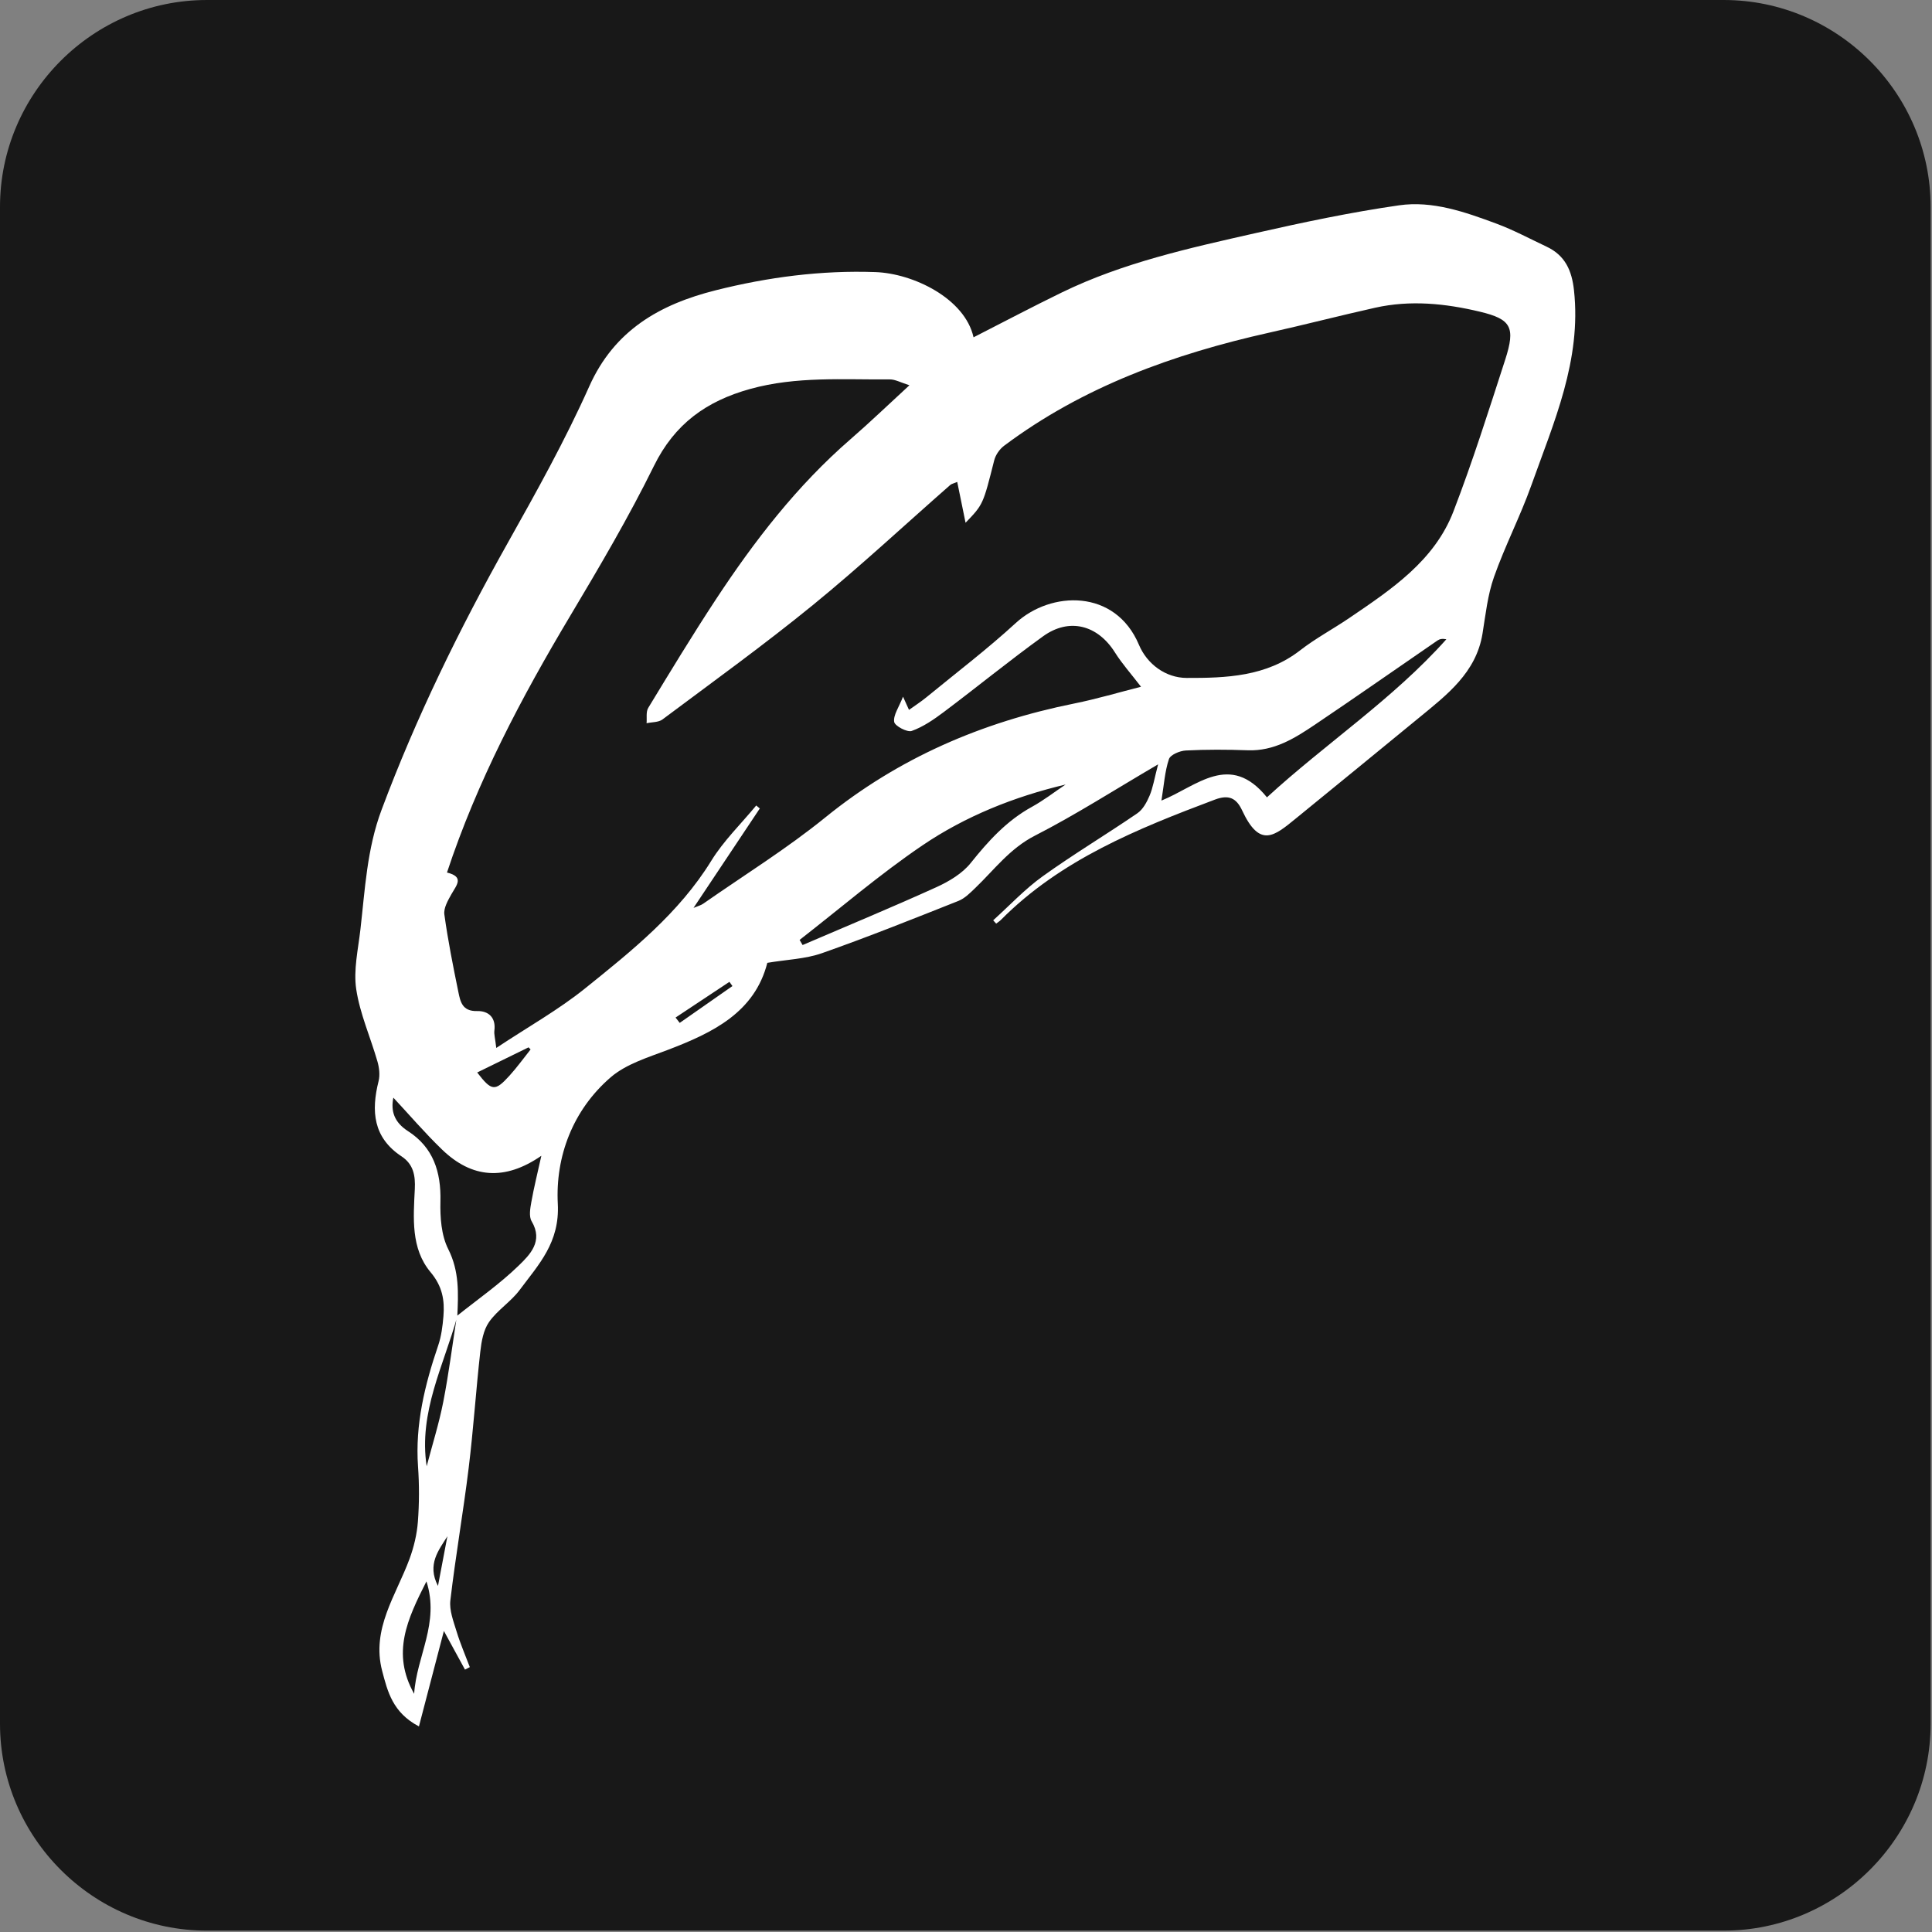 <?xml version="1.0" encoding="UTF-8" standalone="no"?><!DOCTYPE svg PUBLIC "-//W3C//DTD SVG 1.1//EN" "http://www.w3.org/Graphics/SVG/1.1/DTD/svg11.dtd"><svg width="100%" height="100%" viewBox="0 0 467 467" version="1.1" xmlns="http://www.w3.org/2000/svg" xmlns:xlink="http://www.w3.org/1999/xlink" xml:space="preserve" xmlns:serif="http://www.serif.com/" style="fill-rule:evenodd;clip-rule:evenodd;stroke-linejoin:round;stroke-miterlimit:2;"><rect x="0" y="0" width="467" height="467" fill="#808080" stroke="none"/><path d="M416.667,466.667l-366.667,-0c-27.5,-0 -50,-22.5 -50,-50l0,-366.667c0,-27.5 22.5,-50 50,-50l366.667,0c27.5,0 50,22.5 50,50l-0,366.667c-0,27.5 -22.5,50 -50,50Z" style="fill:#181818;fill-rule:nonzero;"/><path id="Lengua" d="M108.144,371.34c-2.008,3.264 -5.017,6.759 -2.277,12.01c0.865,-4.564 1.572,-8.287 2.277,-12.01m55.153,-125.382c0.334,0.431 0.668,0.861 1.004,1.292c4.247,-2.968 8.496,-5.936 12.743,-8.903c-0.243,-0.34 -0.486,-0.679 -0.73,-1.019c-4.339,2.878 -8.679,5.754 -13.017,8.63m-47.952,13.282c3.487,4.524 4.298,4.635 7.801,0.776c1.824,-2.007 3.412,-4.222 5.105,-6.343c-0.163,-0.169 -0.327,-0.34 -0.491,-0.51c-4.127,2.02 -8.253,4.04 -12.415,6.077m-15.237,150.19c0.572,-9.11 6.214,-17.088 2.971,-27.182c-4.649,9.178 -8.499,17.363 -2.971,27.182m157.467,-219.797c-12.452,2.953 -24.214,7.658 -34.633,14.727c-10.315,6.998 -19.809,15.174 -29.662,22.834c0.241,0.413 0.48,0.826 0.721,1.238c10.791,-4.632 21.645,-9.129 32.335,-13.981c3.059,-1.389 6.276,-3.309 8.307,-5.85c4.257,-5.325 8.692,-10.223 14.782,-13.57c2.849,-1.568 5.441,-3.584 8.15,-5.398m23.166,3.883c8.545,-3.457 16.525,-11.879 25.503,-0.782c14.168,-13.007 30.436,-23.716 43.367,-38.207c-0.929,-0.206 -1.607,-0.075 -2.128,0.281c-9.896,6.791 -19.721,13.685 -29.681,20.387c-4.864,3.272 -9.844,6.395 -16.188,6.162c-4.989,-0.182 -9.998,-0.201 -14.981,0.051c-1.449,0.073 -3.731,1.035 -4.083,2.091c-0.998,3 -1.197,6.257 -1.809,10.017m-61.02,-21.922c1.418,-1.02 2.87,-1.954 4.196,-3.039c7.241,-5.94 14.721,-11.632 21.603,-17.952c8.515,-7.819 24.067,-8.319 29.791,5.269c1.976,4.695 6.492,7.978 11.512,7.997c9.554,0.033 19.255,-0.307 27.423,-6.656c3.731,-2.9 7.97,-5.157 11.895,-7.823c10.174,-6.911 20.594,-13.832 25.189,-25.786c4.632,-12.043 8.523,-24.369 12.501,-36.645c2.553,-7.884 1.436,-9.809 -6.105,-11.615c-8.364,-2.001 -16.831,-2.86 -25.338,-0.958c-8.526,1.906 -16.988,4.1 -25.514,6.004c-23.132,5.169 -45.061,13.053 -64.158,27.353c-1.092,0.817 -2.066,2.221 -2.394,3.524c-2.688,10.628 -2.639,10.64 -6.927,15.093c-0.648,-3.169 -1.31,-6.409 -2.015,-9.868c-0.926,0.393 -1.381,0.469 -1.672,0.725c-11.062,9.702 -21.833,19.749 -33.234,29.047c-11.782,9.61 -24.15,18.526 -36.341,27.642c-0.961,0.719 -2.547,0.627 -3.843,0.911c0.113,-1.249 -0.184,-2.742 0.404,-3.711c5.336,-8.78 10.663,-17.573 16.311,-26.159c9.319,-14.16 19.627,-27.54 32.576,-38.774c4.724,-4.098 9.231,-8.44 14.248,-13.048c-2.089,-0.646 -3.426,-1.426 -4.756,-1.415c-11.27,0.098 -22.537,-0.787 -33.699,2.297c-10.694,2.955 -18.325,8.506 -23.298,18.608c-6.102,12.392 -13.145,24.36 -20.239,36.245c-11.785,19.744 -22.479,39.951 -29.791,62.05c4.286,1.048 2.276,3.084 1.074,5.234c-0.847,1.51 -1.921,3.362 -1.708,4.902c0.866,6.281 2.109,12.518 3.384,18.737c0.477,2.327 0.935,4.7 4.521,4.611c2.739,-0.068 4.593,1.539 4.186,4.725c-0.112,0.887 0.18,1.824 0.458,4.192c7.73,-5.123 15.017,-9.208 21.422,-14.357c11.334,-9.113 22.741,-18.218 30.541,-30.875c2.982,-4.841 7.209,-8.938 10.868,-13.371c0.289,0.237 0.58,0.476 0.869,0.714c-5.215,7.822 -10.429,15.645 -16.021,24.035c1.123,-0.474 1.79,-0.63 2.309,-0.991c9.892,-6.907 20.213,-13.305 29.548,-20.879c17.713,-14.37 37.867,-23.04 60.143,-27.529c5.488,-1.105 10.869,-2.713 16.164,-4.055c-2.407,-3.138 -4.588,-5.569 -6.297,-8.288c-4.177,-6.641 -11.037,-8.483 -17.382,-3.902c-8.163,5.893 -15.965,12.271 -24.017,18.317c-2.388,1.792 -4.951,3.56 -7.724,4.553c-1.09,0.391 -4.1,-1.213 -4.244,-2.194c-0.241,-1.629 1.125,-3.489 2.14,-6.086c0.76,1.682 1.083,2.398 1.441,3.191m-109.277,146.5c5.002,-4.007 10.321,-7.698 14.893,-12.134c2.746,-2.665 6.046,-5.92 3.173,-10.751c-0.696,-1.171 -0.347,-3.118 -0.077,-4.639c0.627,-3.527 1.499,-7.013 2.423,-11.196c-8.871,6.129 -16.816,5.427 -23.975,-1.476c-4.175,-4.025 -7.952,-8.448 -11.798,-12.571c-0.663,3.262 0.225,5.958 3.529,8.084c6.15,3.955 8.014,9.885 7.85,16.951c-0.092,3.877 0.194,8.216 1.888,11.575c2.708,5.372 2.447,10.713 2.19,16.266c-3.283,11.865 -9.397,23.171 -7.403,36.228c1.384,-5.28 2.994,-10.368 4.011,-15.569c1.342,-6.877 2.218,-13.842 3.296,-20.768m1.954,85.481c-1.598,-2.926 -3.195,-5.849 -5.101,-9.341c-2.028,7.756 -3.94,15.076 -6.03,23.074c-6.367,-3.343 -7.587,-8.461 -8.89,-13.421c-2.664,-10.147 3.372,-18.269 6.611,-27.061c1.057,-2.868 1.793,-5.953 2.025,-8.986c0.337,-4.43 0.347,-8.921 0.034,-13.355c-0.717,-10.159 1.64,-19.747 4.872,-29.251c0.763,-2.243 1.073,-4.681 1.268,-7.055c0.318,-3.886 -0.238,-7.239 -3.107,-10.664c-4.809,-5.746 -4.149,-13.137 -3.81,-20.138c0.156,-3.209 -0.327,-5.955 -3.204,-7.856c-6.901,-4.564 -7.363,-10.968 -5.558,-18.164c0.371,-1.482 0.167,-3.253 -0.264,-4.752c-1.677,-5.846 -4.24,-11.537 -5.134,-17.479c-0.699,-4.658 0.457,-9.618 1.008,-14.42c1.118,-9.731 1.581,-19.496 5.103,-28.916c8.353,-22.344 18.792,-43.673 30.474,-64.485c6.974,-12.426 13.943,-24.925 19.737,-37.901c6.063,-13.579 17.043,-19.838 30.58,-23.238c12.646,-3.178 25.498,-4.858 38.587,-4.396c9.167,0.323 21.641,6.381 23.727,15.766c7.085,-3.609 14.155,-7.349 21.348,-10.847c14.816,-7.208 30.841,-10.726 46.791,-14.335c11.491,-2.6 23.055,-5.048 34.71,-6.723c8.103,-1.165 15.951,1.614 23.507,4.415c4.162,1.543 8.104,3.67 12.131,5.564c4.505,2.118 6.128,5.749 6.652,10.566c1.837,16.888 -4.877,31.896 -10.319,47.16c-2.674,7.493 -6.37,14.632 -9.017,22.134c-1.534,4.348 -2.031,9.075 -2.773,13.667c-1.532,9.464 -8.602,14.81 -15.382,20.38c-9.884,8.122 -19.797,16.214 -29.71,24.301c-5.248,4.28 -8.719,7.302 -13.024,-1.941c-1.402,-3.009 -3.258,-3.846 -6.586,-2.592c-18.777,7.07 -37.29,14.539 -51.725,29.083c-0.334,0.337 -0.755,0.592 -1.135,0.885c-0.241,-0.266 -0.482,-0.532 -0.721,-0.798c3.967,-3.576 7.649,-7.54 11.97,-10.639c7.433,-5.338 15.32,-10.058 22.879,-15.233c1.353,-0.926 2.295,-2.695 2.961,-4.266c0.81,-1.907 1.125,-4.017 2.054,-7.56c-10.58,6.194 -19.927,12.2 -29.784,17.242c-6.069,3.105 -9.804,8.228 -14.412,12.646c-1.233,1.182 -2.538,2.518 -4.077,3.127c-10.945,4.344 -21.884,8.729 -32.993,12.634c-4.009,1.409 -8.481,1.54 -13.193,2.33c-3.054,11.968 -13.133,16.882 -24.049,21.04c-4.783,1.822 -10.088,3.416 -13.811,6.626c-9.198,7.932 -13.382,19.2 -12.786,30.578c0.49,9.38 -4.615,14.65 -9.224,20.839c-2.111,2.835 -5.375,4.853 -7.393,7.734c-1.376,1.964 -1.845,4.742 -2.123,7.221c-1.049,9.344 -1.66,18.737 -2.804,28.067c-1.31,10.683 -3.169,21.3 -4.425,31.988c-0.285,2.423 0.755,5.072 1.5,7.524c0.891,2.926 2.118,5.753 3.201,8.623c-0.389,0.2 -0.777,0.399 -1.166,0.599" style="fill:#fff;fill-rule:nonzero;"/></svg>